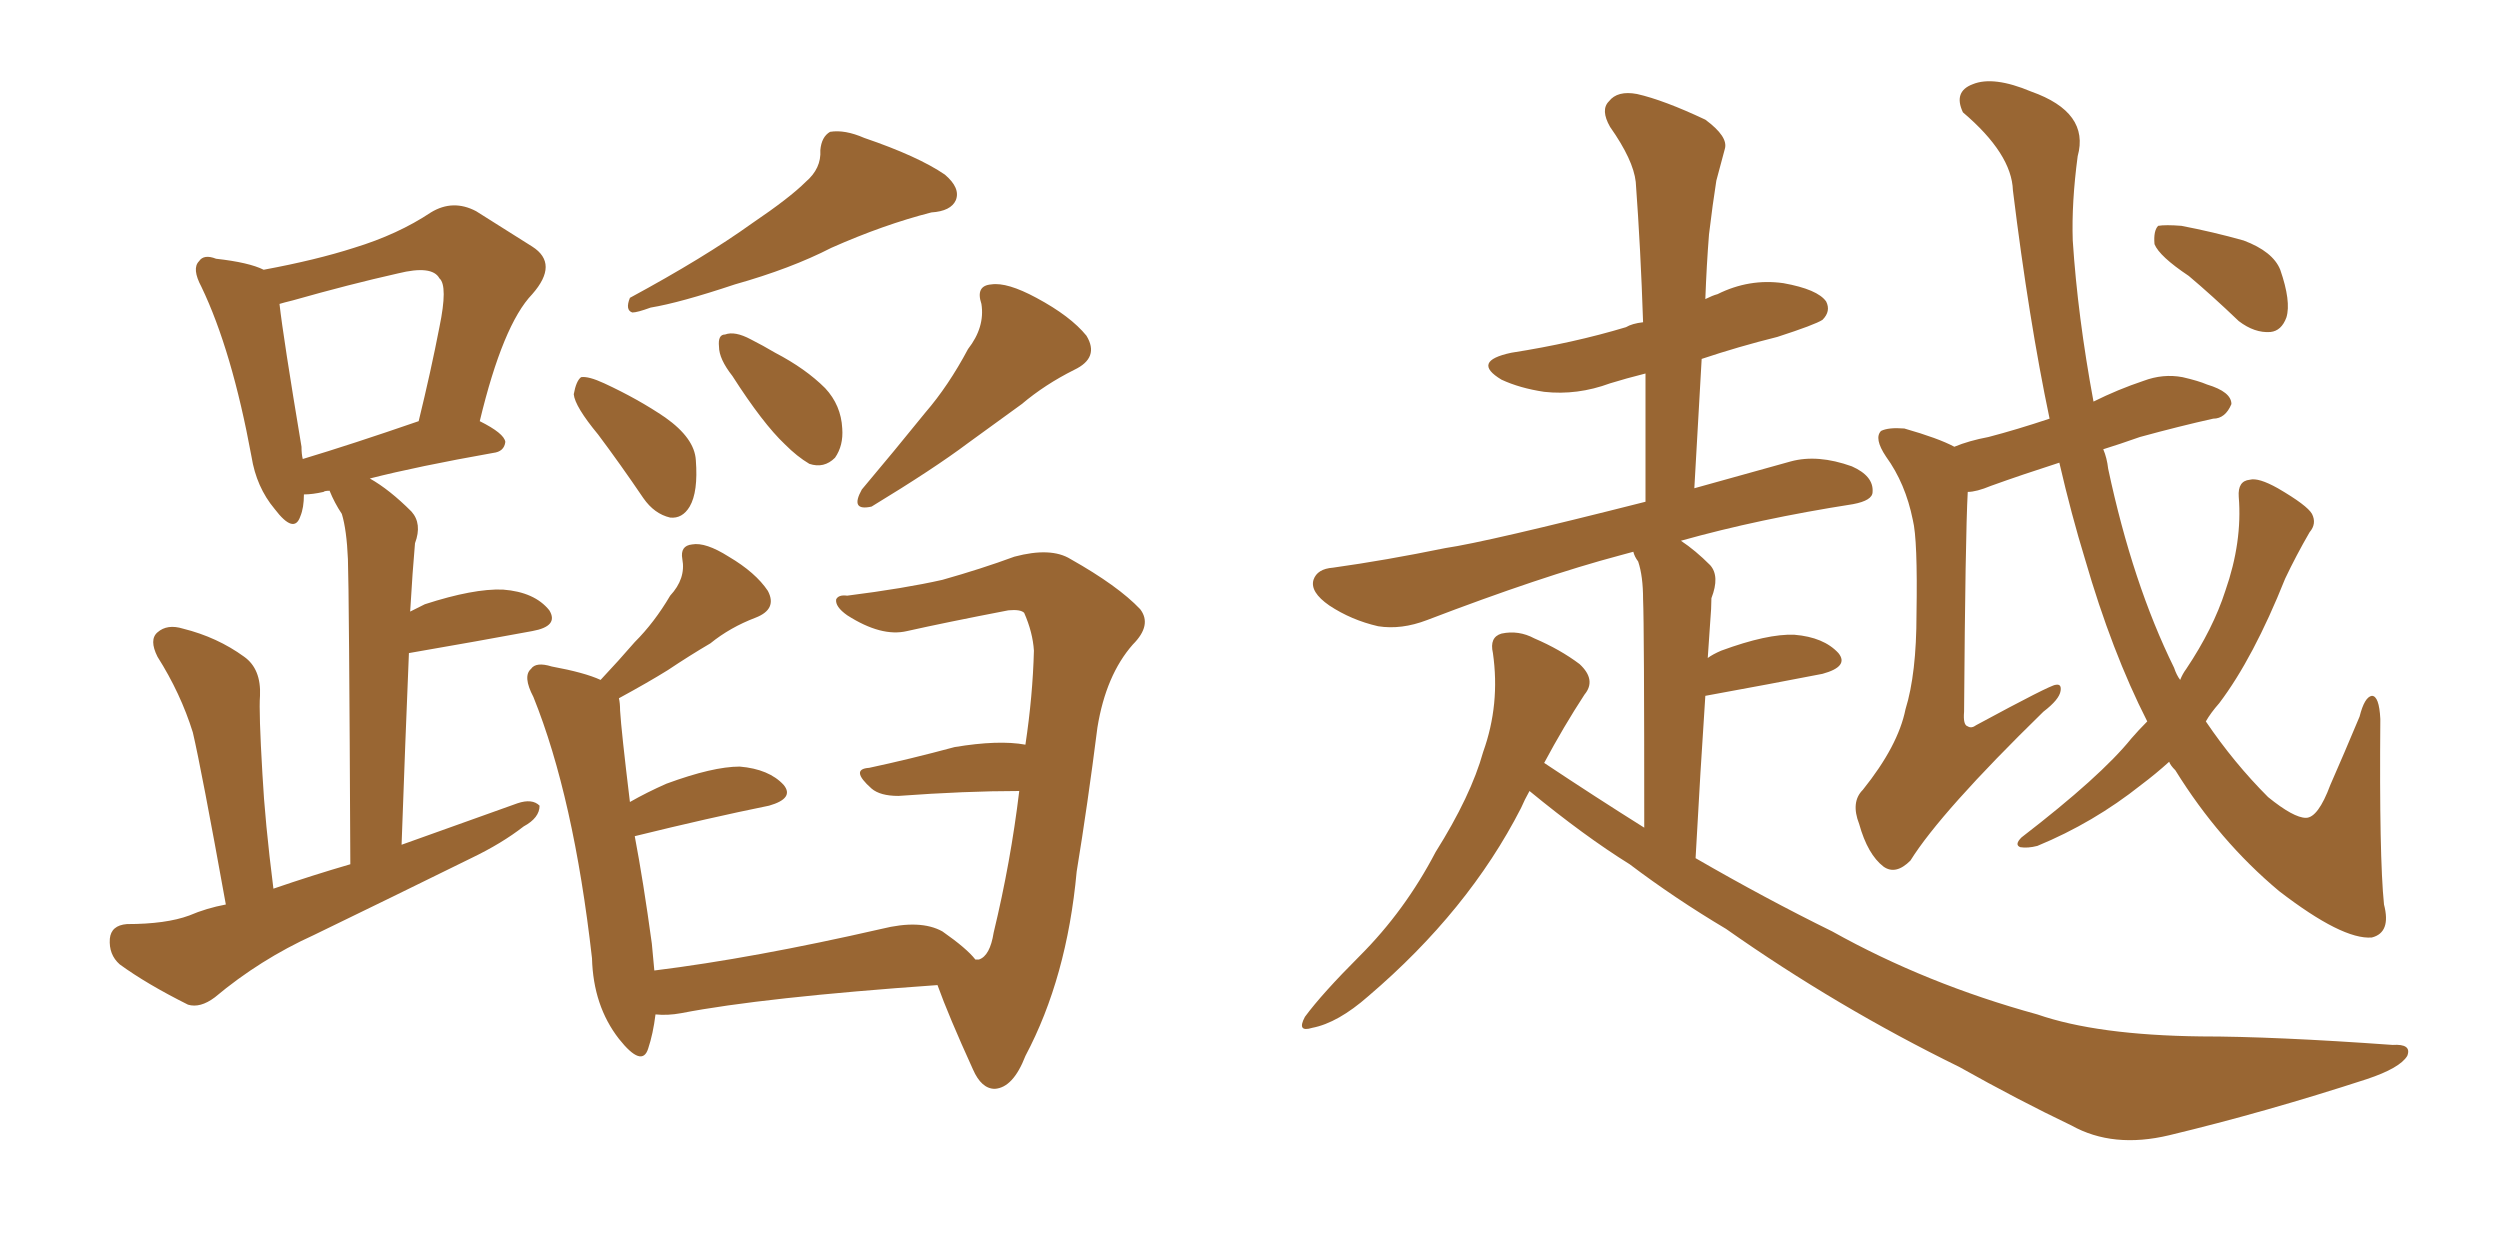 <svg xmlns="http://www.w3.org/2000/svg" xmlns:xlink="http://www.w3.org/1999/xlink" width="300" height="150"><path fill="#996633" padding="10" d="M27.10 108.54L27.10 108.54Q24.17 92.29 23.14 87.89L23.14 87.89Q21.68 83.20 18.90 78.81L18.90 78.81Q17.87 76.76 18.90 75.88L18.90 75.88Q20.07 74.85 21.97 75.44L21.97 75.44Q26.07 76.46 29.30 78.81L29.30 78.81Q31.35 80.27 31.20 83.50L31.20 83.50Q31.05 85.40 31.49 92.87L31.49 92.87Q31.79 98.58 32.81 106.64L32.81 106.64Q37.50 105.03 42.04 103.71L42.04 103.71Q41.89 70.75 41.75 67.09L41.75 67.09Q41.60 63.57 41.02 61.67L41.02 61.67Q40.14 60.35 39.55 58.89L39.55 58.89Q38.96 58.89 38.82 59.03L38.82 59.03Q37.50 59.33 36.47 59.33L36.47 59.33Q36.47 60.94 36.04 61.96L36.04 61.96Q35.30 64.16 32.96 61.08L32.96 61.08Q30.76 58.45 30.18 54.79L30.18 54.79Q27.83 42.04 24.17 34.42L24.17 34.42Q23.00 32.23 23.88 31.35L23.88 31.35Q24.46 30.47 25.93 31.05L25.93 31.05Q29.88 31.49 31.64 32.37L31.64 32.37Q37.94 31.20 42.48 29.74L42.48 29.74Q47.75 28.13 51.71 25.49L51.71 25.49Q54.35 23.88 57.13 25.34L57.13 25.34Q61.08 27.83 63.87 29.59L63.87 29.59Q67.09 31.64 63.87 35.30L63.87 35.30Q60.35 38.96 57.57 50.54L57.57 50.54Q60.50 52.00 60.64 53.03L60.64 53.03Q60.50 54.20 59.18 54.35L59.18 54.35Q50.10 55.96 44.38 57.42L44.38 57.42Q46.73 58.74 49.37 61.38L49.37 61.38Q50.68 62.84 49.80 65.19L49.80 65.19Q49.66 66.94 49.51 68.85L49.51 68.85Q49.37 71.04 49.22 73.39L49.22 73.39Q50.10 72.95 50.98 72.51L50.98 72.51Q56.84 70.61 60.35 70.75L60.35 70.75Q64.16 71.04 65.92 73.24L65.92 73.24Q67.09 75.15 63.87 75.73L63.87 75.73Q57.57 76.90 49.07 78.37L49.07 78.37Q48.63 88.92 48.19 101.37L48.19 101.37Q55.52 98.73 62.11 96.39L62.11 96.39Q63.87 95.80 64.75 96.68L64.75 96.68Q64.75 98.14 62.84 99.17L62.84 99.17Q60.21 101.22 56.54 102.98L56.54 102.98Q47.02 107.67 37.65 112.21L37.65 112.21Q31.20 115.14 25.78 119.68L25.78 119.68Q24.02 121.00 22.56 120.56L22.56 120.56Q17.58 118.07 14.36 115.72L14.36 115.72Q13.04 114.55 13.18 112.65L13.18 112.65Q13.33 111.04 15.23 110.89L15.23 110.89Q19.92 110.89 22.71 109.86L22.71 109.86Q24.76 108.98 27.10 108.54ZM36.33 55.08L36.33 55.08Q42.19 53.32 50.24 50.54L50.24 50.54Q51.71 44.53 52.73 39.26L52.73 39.26Q53.76 34.28 52.73 33.40L52.73 33.40Q51.86 31.79 47.75 32.81L47.75 32.81Q41.89 34.13 35.16 36.04L35.16 36.04Q33.98 36.33 33.54 36.47L33.54 36.47Q33.98 40.43 36.18 53.61L36.18 53.61Q36.18 54.49 36.33 55.08ZM96.68 21.83L96.68 21.83Q98.58 20.21 98.44 18.02L98.44 18.02Q98.58 16.41 99.61 15.82L99.61 15.82Q101.37 15.53 103.71 16.55L103.71 16.55Q110.16 18.75 113.38 20.95L113.38 20.95Q115.28 22.56 114.70 24.02L114.70 24.02Q114.11 25.34 111.77 25.49L111.77 25.49Q106.05 26.95 99.76 29.74L99.76 29.74Q94.92 32.23 88.18 34.13L88.18 34.13Q81.59 36.33 78.08 36.91L78.08 36.91Q76.46 37.50 75.88 37.50L75.88 37.50Q75 37.21 75.59 35.74L75.59 35.74Q84.52 30.91 90.23 26.81L90.23 26.81Q94.78 23.73 96.68 21.83ZM71.78 52.15L71.78 52.15Q68.99 48.78 68.85 47.31L68.85 47.31Q69.14 45.70 69.73 45.26L69.73 45.26Q70.61 45.12 72.51 46.00L72.51 46.00Q76.61 47.90 79.83 50.10L79.83 50.10Q83.35 52.59 83.50 55.22L83.50 55.22Q83.79 59.03 82.76 60.79L82.76 60.79Q81.88 62.26 80.42 62.11L80.42 62.11Q78.52 61.67 77.20 59.77L77.20 59.77Q74.41 55.66 71.78 52.15ZM87.89 45.12L87.89 45.12Q86.28 43.07 86.28 41.60L86.28 41.60Q86.13 40.14 87.01 40.14L87.01 40.14Q88.18 39.70 90.09 40.72L90.09 40.72Q91.55 41.46 93.02 42.33L93.02 42.33Q96.68 44.24 99.02 46.58L99.02 46.58Q100.93 48.63 101.07 51.42L101.07 51.42Q101.22 53.47 100.20 54.93L100.20 54.93Q98.88 56.25 97.12 55.66L97.12 55.66Q95.65 54.79 94.19 53.32L94.19 53.32Q91.55 50.83 87.89 45.12ZM116.16 41.89L116.16 41.89Q118.21 39.26 117.77 36.47L117.77 36.47Q117.04 34.28 118.95 34.13L118.95 34.13Q120.85 33.84 124.37 35.74L124.37 35.74Q128.47 37.94 130.37 40.28L130.37 40.28Q131.98 42.92 128.91 44.38L128.91 44.38Q125.39 46.14 122.61 48.49L122.61 48.49Q119.38 50.83 116.16 53.17L116.16 53.17Q112.06 56.25 104.59 60.79L104.59 60.79Q101.95 61.38 103.42 58.74L103.42 58.74Q107.37 54.05 111.04 49.51L111.04 49.51Q113.82 46.29 116.16 41.89ZM122.90 73.54L122.90 73.54L122.90 73.54Q122.46 73.10 121.00 73.24L121.00 73.24Q113.38 74.71 108.84 75.73L108.84 75.73Q105.76 76.46 101.66 73.83L101.66 73.83Q100.20 72.80 100.34 71.92L100.34 71.92Q100.63 71.34 101.66 71.48L101.66 71.48Q108.54 70.61 113.09 69.58L113.09 69.58Q117.77 68.26 121.73 66.80L121.73 66.80Q126.12 65.63 128.47 67.09L128.47 67.09Q134.18 70.31 136.82 73.10L136.82 73.10Q138.28 75 135.94 77.34L135.94 77.34Q132.71 81.01 131.69 87.30L131.69 87.30Q130.52 96.53 129.20 104.59L129.20 104.59Q128.03 117.33 123.05 126.71L123.05 126.71Q121.58 130.52 119.38 130.66L119.38 130.66Q117.77 130.66 116.75 128.32L116.75 128.32Q113.82 121.88 112.50 118.21L112.50 118.21Q91.55 119.68 81.74 121.58L81.74 121.58Q80.13 121.88 78.66 121.73L78.66 121.73Q78.37 124.07 77.78 125.83L77.78 125.83Q77.05 128.17 74.27 124.66L74.27 124.66Q71.19 120.70 71.04 114.99L71.04 114.99Q68.85 95.65 64.01 83.64L64.01 83.64Q62.70 81.15 63.72 80.27L63.72 80.27Q64.31 79.39 66.21 79.98L66.21 79.98Q70.17 80.71 72.07 81.59L72.07 81.59Q74.27 79.25 76.17 77.05L76.17 77.05Q78.52 74.71 80.42 71.48L80.42 71.48Q82.32 69.43 81.88 67.09L81.88 67.09Q81.59 65.48 83.06 65.33L83.06 65.33Q84.67 65.04 87.45 66.80L87.45 66.80Q90.67 68.70 92.14 70.90L92.14 70.90Q93.31 73.10 90.67 74.12L90.67 74.12Q87.60 75.29 85.25 77.20L85.25 77.20Q82.76 78.66 80.13 80.42L80.13 80.42Q77.78 81.88 74.27 83.79L74.27 83.79Q74.41 84.38 74.41 85.25L74.41 85.25Q74.56 87.74 75.59 96.24L75.59 96.24Q77.64 95.07 79.98 94.04L79.98 94.04Q85.55 91.99 88.77 91.99L88.77 91.99Q92.29 92.29 94.04 94.19L94.04 94.19Q95.36 95.80 92.29 96.68L92.29 96.68Q85.11 98.14 76.17 100.34L76.17 100.34Q77.20 105.76 78.22 113.23L78.22 113.23Q78.37 114.99 78.52 116.46L78.52 116.46Q90.38 114.99 105.76 111.47L105.76 111.47Q110.45 110.30 113.09 111.77L113.09 111.77Q116.02 113.82 117.04 115.14L117.04 115.14Q117.33 115.14 117.48 115.14L117.48 115.14Q118.80 114.70 119.24 111.91L119.24 111.91Q121.29 103.42 122.31 94.92L122.31 94.92Q115.87 94.92 107.81 95.51L107.81 95.51Q105.62 95.51 104.59 94.63L104.59 94.63Q101.95 92.29 104.30 92.14L104.30 92.14Q109.13 91.11 114.55 89.65L114.55 89.65Q119.82 88.77 123.05 89.36L123.05 89.36Q123.93 83.50 124.07 78.08L124.07 78.08Q123.93 75.88 122.90 73.54ZM183.54 94.92L183.54 94.92Q182.96 95.95 182.52 96.97L182.52 96.97Q176.22 109.28 164.21 119.53L164.21 119.53Q160.55 122.75 157.47 123.34L157.47 123.34Q155.57 123.93 156.59 122.02L156.59 122.02Q158.64 119.24 163.18 114.70L163.18 114.70Q168.60 109.28 172.27 102.25L172.27 102.25Q176.51 95.51 177.98 90.23L177.98 90.23Q180.03 84.52 179.15 78.37L179.15 78.37Q178.71 76.46 180.18 76.03L180.18 76.03Q182.23 75.59 184.13 76.61L184.13 76.61Q187.21 77.93 189.55 79.69L189.55 79.69Q191.60 81.59 190.14 83.35L190.14 83.35Q187.65 87.16 185.30 91.55L185.30 91.55Q191.46 95.65 197.31 99.32L197.31 99.32Q197.31 75 197.17 71.92L197.17 71.92Q197.17 69.14 196.58 67.38L196.58 67.38Q196.14 66.80 196.00 66.21L196.00 66.21Q194.97 66.50 194.38 66.65L194.38 66.65Q185.01 69.14 171.24 74.41L171.24 74.41Q168.16 75.59 165.38 75.15L165.38 75.15Q162.16 74.41 159.52 72.66L159.52 72.66Q157.18 71.04 157.62 69.58L157.62 69.58Q158.06 68.26 159.96 68.12L159.96 68.12Q166.26 67.24 173.44 65.77L173.44 65.77Q178.42 65.04 197.46 60.21L197.46 60.21Q197.46 52.00 197.46 44.82L197.46 44.82Q195.12 45.41 193.21 46.00L193.21 46.00Q189.26 47.46 185.30 47.02L185.30 47.02Q182.37 46.58 180.18 45.56L180.18 45.56Q176.51 43.36 181.35 42.33L181.35 42.33Q188.82 41.16 195.12 39.26L195.12 39.26Q195.85 38.82 197.17 38.67L197.17 38.67Q196.88 29.88 196.29 21.83L196.29 21.83Q196.00 19.19 193.21 15.23L193.21 15.23Q192.04 13.18 193.07 12.16L193.07 12.16Q194.09 10.84 196.44 11.28L196.44 11.28Q199.66 12.01 204.64 14.36L204.64 14.36Q207.42 16.41 206.98 17.87L206.98 17.87Q206.54 19.48 205.96 21.68L205.96 21.68Q205.52 24.46 205.08 28.13L205.08 28.13Q204.79 31.79 204.64 35.89L204.64 35.89Q205.52 35.45 206.10 35.30L206.10 35.30Q209.91 33.40 214.01 33.98L214.01 33.98Q218.12 34.72 219.14 36.18L219.14 36.18Q219.73 37.35 218.70 38.38L218.70 38.38Q217.82 38.96 213.28 40.43L213.28 40.43Q208.59 41.60 204.20 43.07L204.20 43.07Q203.76 50.54 203.32 58.59L203.32 58.59Q208.59 57.13 214.89 55.37L214.89 55.37Q218.12 54.49 222.22 55.96L222.22 55.96Q224.85 57.13 224.71 59.03L224.71 59.03Q224.71 60.06 222.36 60.50L222.36 60.50Q211.08 62.26 201.71 64.89L201.71 64.89Q203.47 66.06 205.22 67.82L205.22 67.82Q206.40 69.14 205.37 71.78L205.37 71.78Q205.37 72.95 205.22 74.71L205.22 74.71Q205.08 76.76 204.93 78.96L204.93 78.96Q205.52 78.52 206.54 78.08L206.54 78.08Q212.11 76.03 215.33 76.17L215.33 76.17Q218.85 76.46 220.61 78.37L220.61 78.37Q221.92 79.98 218.70 80.86L218.70 80.86Q212.70 82.03 204.64 83.50L204.64 83.50Q204.05 92.29 203.47 102.98L203.47 102.98Q211.82 107.81 219.87 111.77L219.87 111.77Q231.15 118.07 244.48 121.73L244.48 121.73Q251.66 124.22 264.11 124.37L264.11 124.37Q272.90 124.37 287.11 125.39L287.11 125.39Q289.45 125.24 288.87 126.71L288.87 126.71Q287.99 128.17 284.03 129.49L284.03 129.49Q271.88 133.45 260.30 136.23L260.30 136.23Q253.56 137.84 248.58 135.06L248.58 135.06Q242.14 131.98 235.11 128.03L235.11 128.03Q220.46 120.85 207.13 111.47L207.13 111.47Q200.98 107.81 195.56 103.71L195.56 103.71Q190.14 100.34 183.54 94.92ZM257.67 86.57L257.67 86.57Q253.42 78.22 250.20 67.09L250.20 67.09Q248.58 61.82 247.12 55.52L247.12 55.52Q242.58 56.98 238.92 58.30L238.92 58.30Q237.16 59.03 236.13 59.03L236.13 59.03Q235.84 64.31 235.69 85.40L235.69 85.40Q235.55 87.01 236.13 87.16L236.13 87.16Q236.57 87.45 237.16 87.01L237.16 87.01Q246.09 82.18 246.68 82.18L246.68 82.18Q247.41 82.03 247.27 82.91L247.27 82.91Q247.12 83.94 245.21 85.40L245.21 85.40Q232.91 97.41 229.25 103.27L229.25 103.27Q227.49 105.03 226.03 104.00L226.03 104.00Q224.12 102.54 223.10 98.88L223.10 98.88Q222.07 96.24 223.54 94.78L223.54 94.78Q227.78 89.50 228.66 85.11L228.66 85.11Q229.98 80.86 229.98 73.68L229.98 73.68Q230.13 64.75 229.54 62.40L229.54 62.40Q228.66 58.01 226.32 54.79L226.32 54.79Q224.85 52.59 225.73 51.71L225.73 51.71Q226.61 51.27 228.52 51.42L228.52 51.42Q232.62 52.59 234.52 53.61L234.52 53.61Q236.28 52.88 238.62 52.44L238.62 52.44Q241.99 51.56 245.95 50.24L245.95 50.24Q243.46 38.38 241.55 22.85L241.55 22.85Q241.41 18.46 235.55 13.48L235.55 13.48Q234.38 10.99 236.72 10.11L236.72 10.11Q239.21 9.08 243.75 10.99L243.75 10.99Q250.78 13.48 249.32 18.75L249.32 18.75Q248.58 24.32 248.73 28.86L248.73 28.86Q249.32 37.94 251.22 48.19L251.22 48.19Q254.15 46.73 257.23 45.70L257.23 45.70Q259.57 44.82 261.91 45.26L261.91 45.26Q263.82 45.70 264.84 46.14L264.84 46.14Q267.77 47.02 267.77 48.49L267.77 48.49Q267.04 50.24 265.58 50.24L265.58 50.24Q261.62 51.12 256.79 52.44L256.79 52.44Q254.30 53.32 252.39 53.91L252.39 53.91Q252.83 54.93 252.98 56.25L252.98 56.25Q255.91 70.02 260.89 80.13L260.89 80.13Q261.18 81.01 261.62 81.59L261.62 81.59Q261.91 80.86 262.35 80.27L262.35 80.27Q265.58 75.44 267.04 70.90L267.04 70.90Q269.09 65.04 268.65 59.62L268.65 59.62Q268.51 57.71 269.97 57.57L269.97 57.57Q271.00 57.28 273.34 58.59L273.34 58.59Q276.86 60.64 277.44 61.67L277.44 61.67Q278.03 62.84 277.15 63.87L277.15 63.87Q275.54 66.65 274.22 69.43L274.22 69.43Q270.41 78.96 266.31 84.38L266.31 84.38Q265.28 85.55 264.70 86.57L264.70 86.57Q268.07 91.55 272.17 95.65L272.17 95.65Q275.24 98.14 276.71 98.14L276.71 98.14Q278.17 98.14 279.64 94.19L279.64 94.19Q281.25 90.53 283.15 85.99L283.15 85.99Q283.74 83.64 284.62 83.50L284.62 83.50Q285.50 83.50 285.64 86.28L285.64 86.28Q285.50 102.83 286.08 108.54L286.08 108.54Q286.96 111.91 284.62 112.50L284.62 112.50Q281.10 112.79 273.49 106.93L273.49 106.93Q266.31 100.93 261.04 92.43L261.04 92.43Q260.45 91.85 260.30 91.41L260.30 91.41Q258.69 92.87 256.93 94.19L256.93 94.19Q251.22 98.73 244.48 101.51L244.48 101.51Q243.31 101.81 242.43 101.66L242.43 101.66Q241.70 101.37 242.58 100.49L242.58 100.49Q252.10 93.16 255.76 88.62L255.76 88.62Q256.64 87.60 257.67 86.57ZM262.65 33.11L262.65 33.11L262.65 33.11Q259.13 30.76 258.54 29.30L258.54 29.30Q258.40 27.69 258.98 27.10L258.98 27.10Q259.86 26.95 261.77 27.10L261.77 27.10Q265.58 27.83 269.24 28.86L269.24 28.86Q272.75 30.18 273.63 32.37L273.63 32.37Q274.95 36.18 274.37 38.09L274.37 38.09Q273.78 39.70 272.46 39.84L272.46 39.84Q270.56 39.99 268.65 38.53L268.65 38.53Q265.43 35.45 262.65 33.11Z"/></svg>